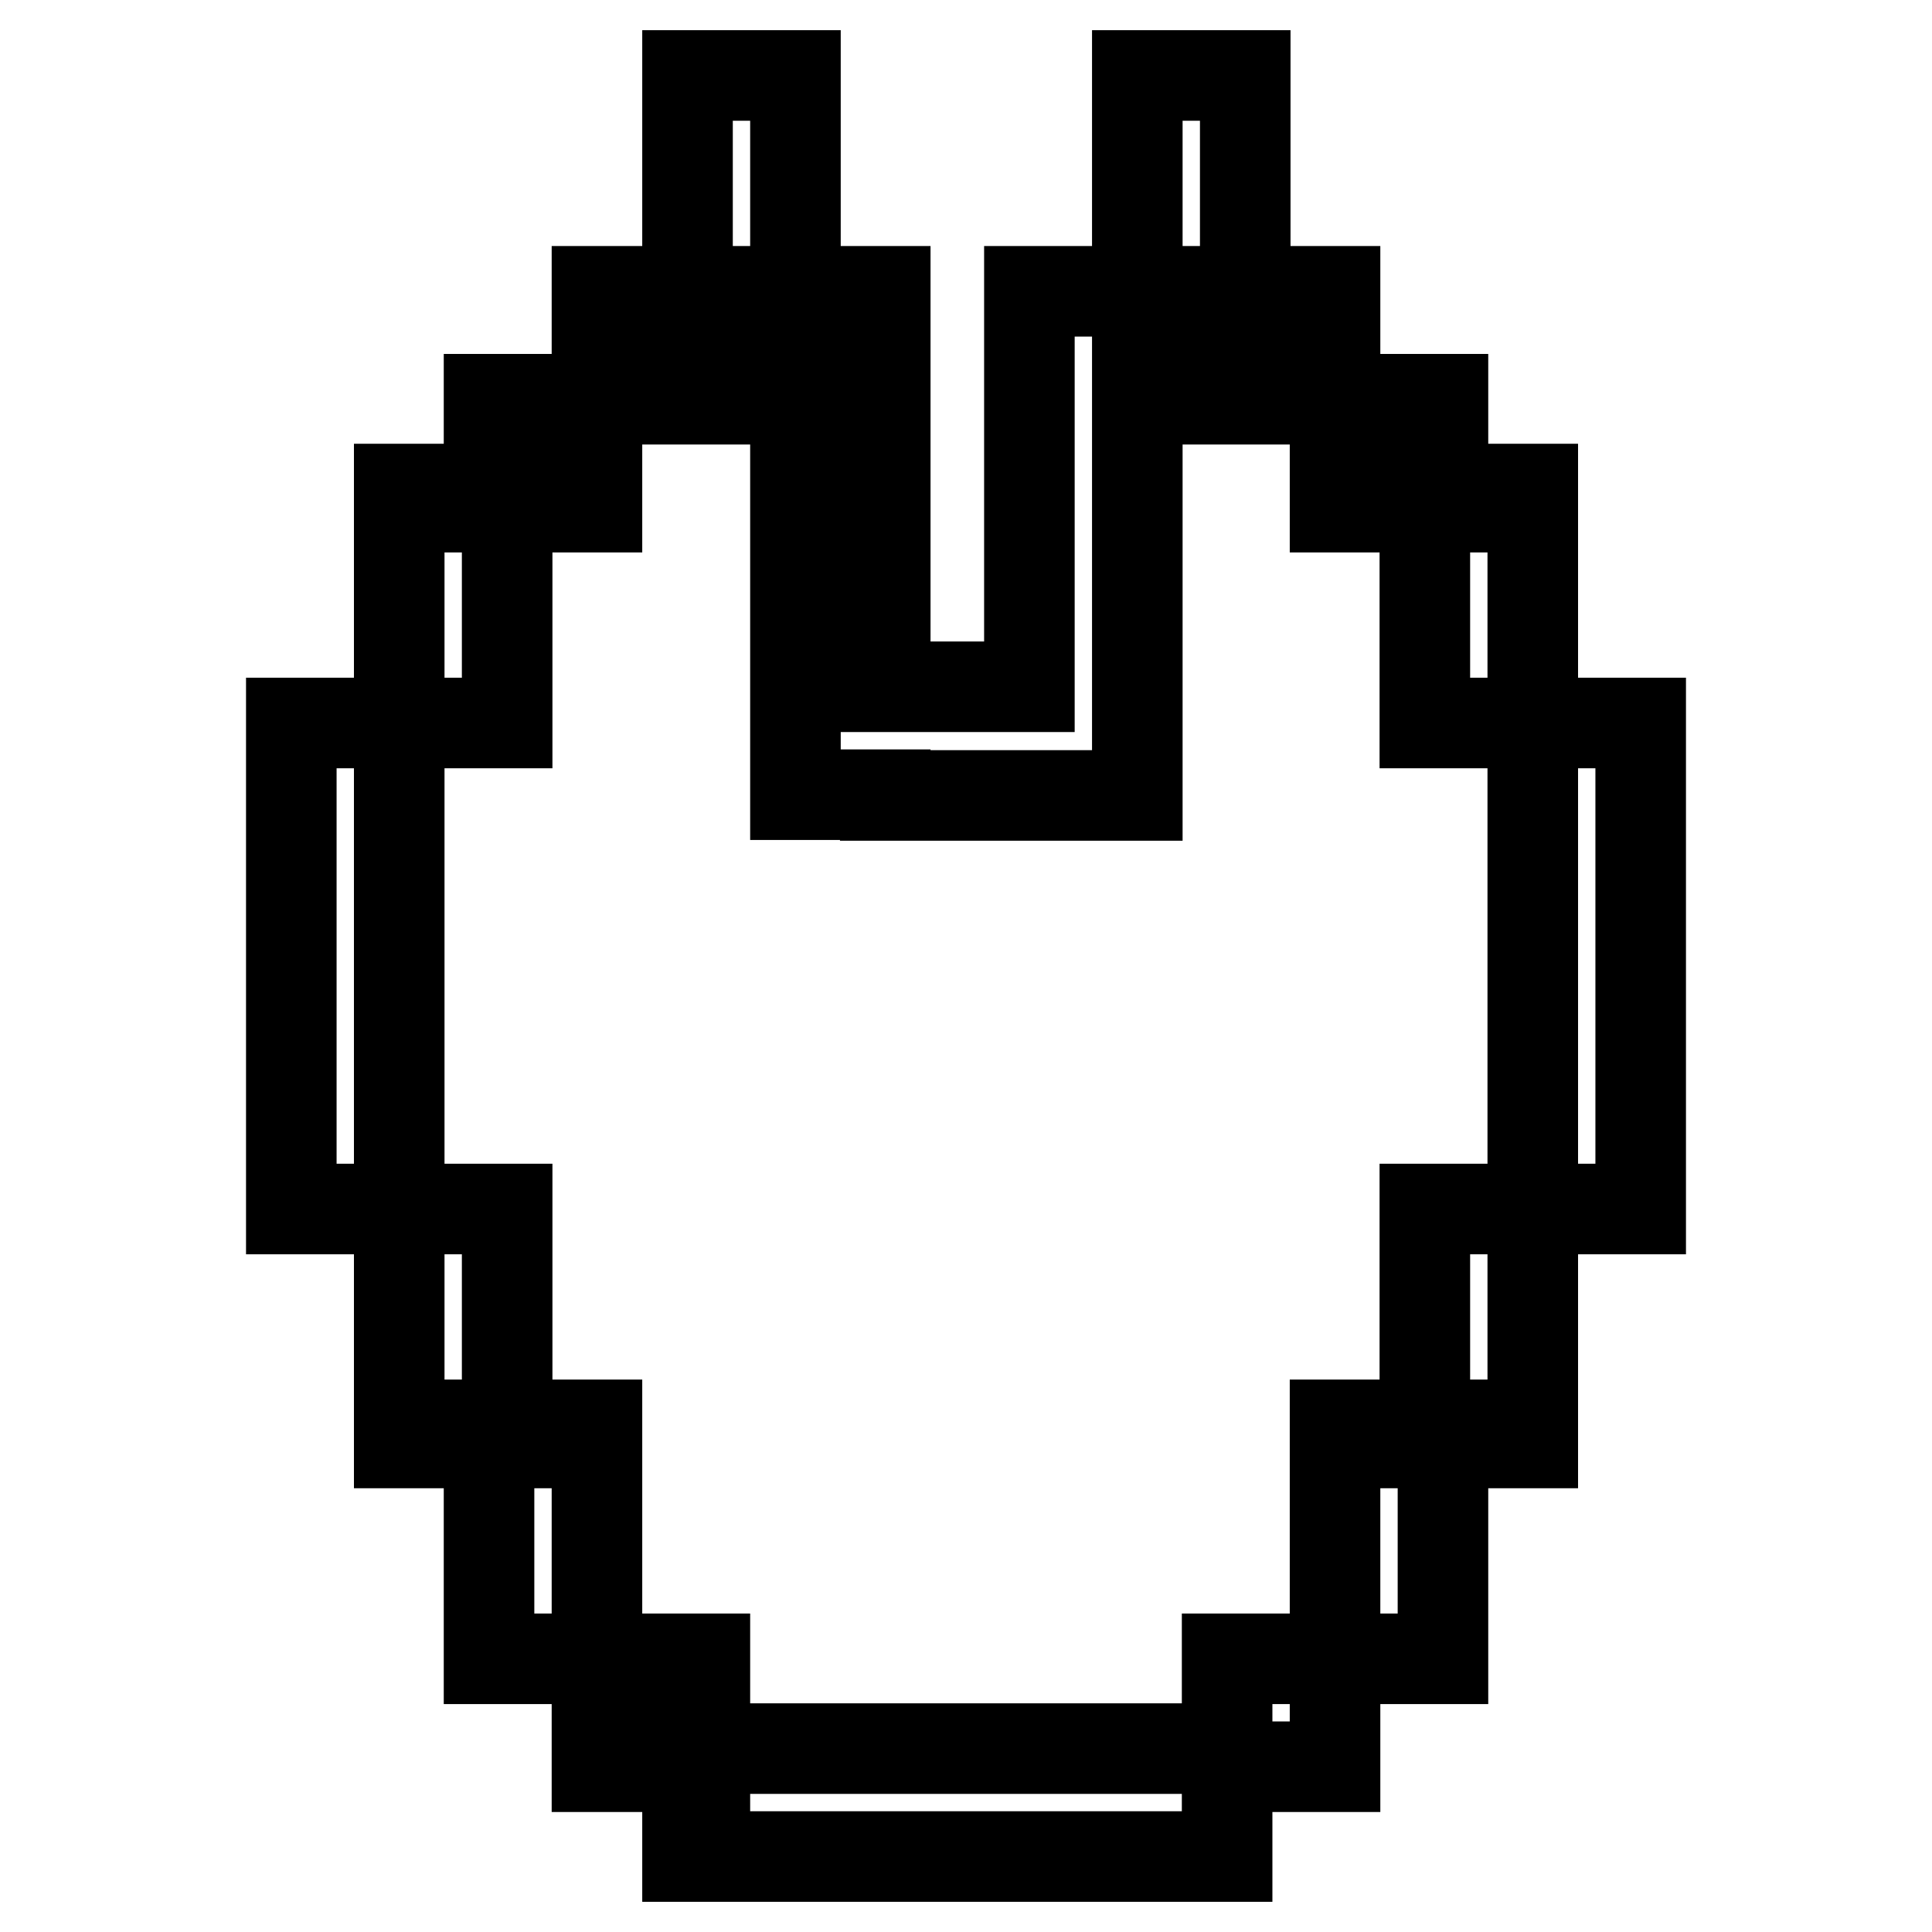 <?xml version="1.0" encoding="utf-8"?>
<!-- Svg Vector Icons : http://www.onlinewebfonts.com/icon -->
<!DOCTYPE svg PUBLIC "-//W3C//DTD SVG 1.1//EN" "http://www.w3.org/Graphics/SVG/1.1/DTD/svg11.dtd">
<svg version="1.1" xmlns="http://www.w3.org/2000/svg" xmlns:xlink="http://www.w3.org/1999/xlink" x="0px" y="0px" viewBox="0 0 256 256" enable-background="new 0 0 256 256" xml:space="preserve">
<g> <path stroke-width="12" fill-opacity="0" stroke="#000000"  d="M203.1,95.8h14.3v64.4h-14.3V95.8z M188.8,64.8h14.3v31h-14.3V64.8z M188.8,160.2h14.3v31h-14.3V160.2z  M176.9,188.8h14.3v31h-14.3V188.8z M150.6,10H165v31h-14.3V10z M176.9,52.9h14.3v14.3h-14.3V52.9z M162.6,219.8h14.3v14.3h-14.3 V219.8z M162.6,38.6h14.3v14.3h-14.3V38.6z M38.6,95.8h14.3v64.4H38.6V95.8z M52.9,64.8h14.3v31H52.9V64.8z M52.9,160.2h14.3v31 H52.9V160.2z M64.8,188.8h14.3v31H64.8V188.8z M91.1,231.7V246h71.5v-14.3h-35.8H91.1z M91.1,10h14.3v31H91.1V10z M117.3,105.4 h33.4V38.6h-14.3V91h-19.1V38.6h-11.9v66.7H117.3z M64.8,52.9h14.3v14.3H64.8V52.9z M79.1,219.8h14.3v14.3H79.1V219.8z M79.1,38.6 h14.3v14.3H79.1V38.6z"/></g>
</svg>